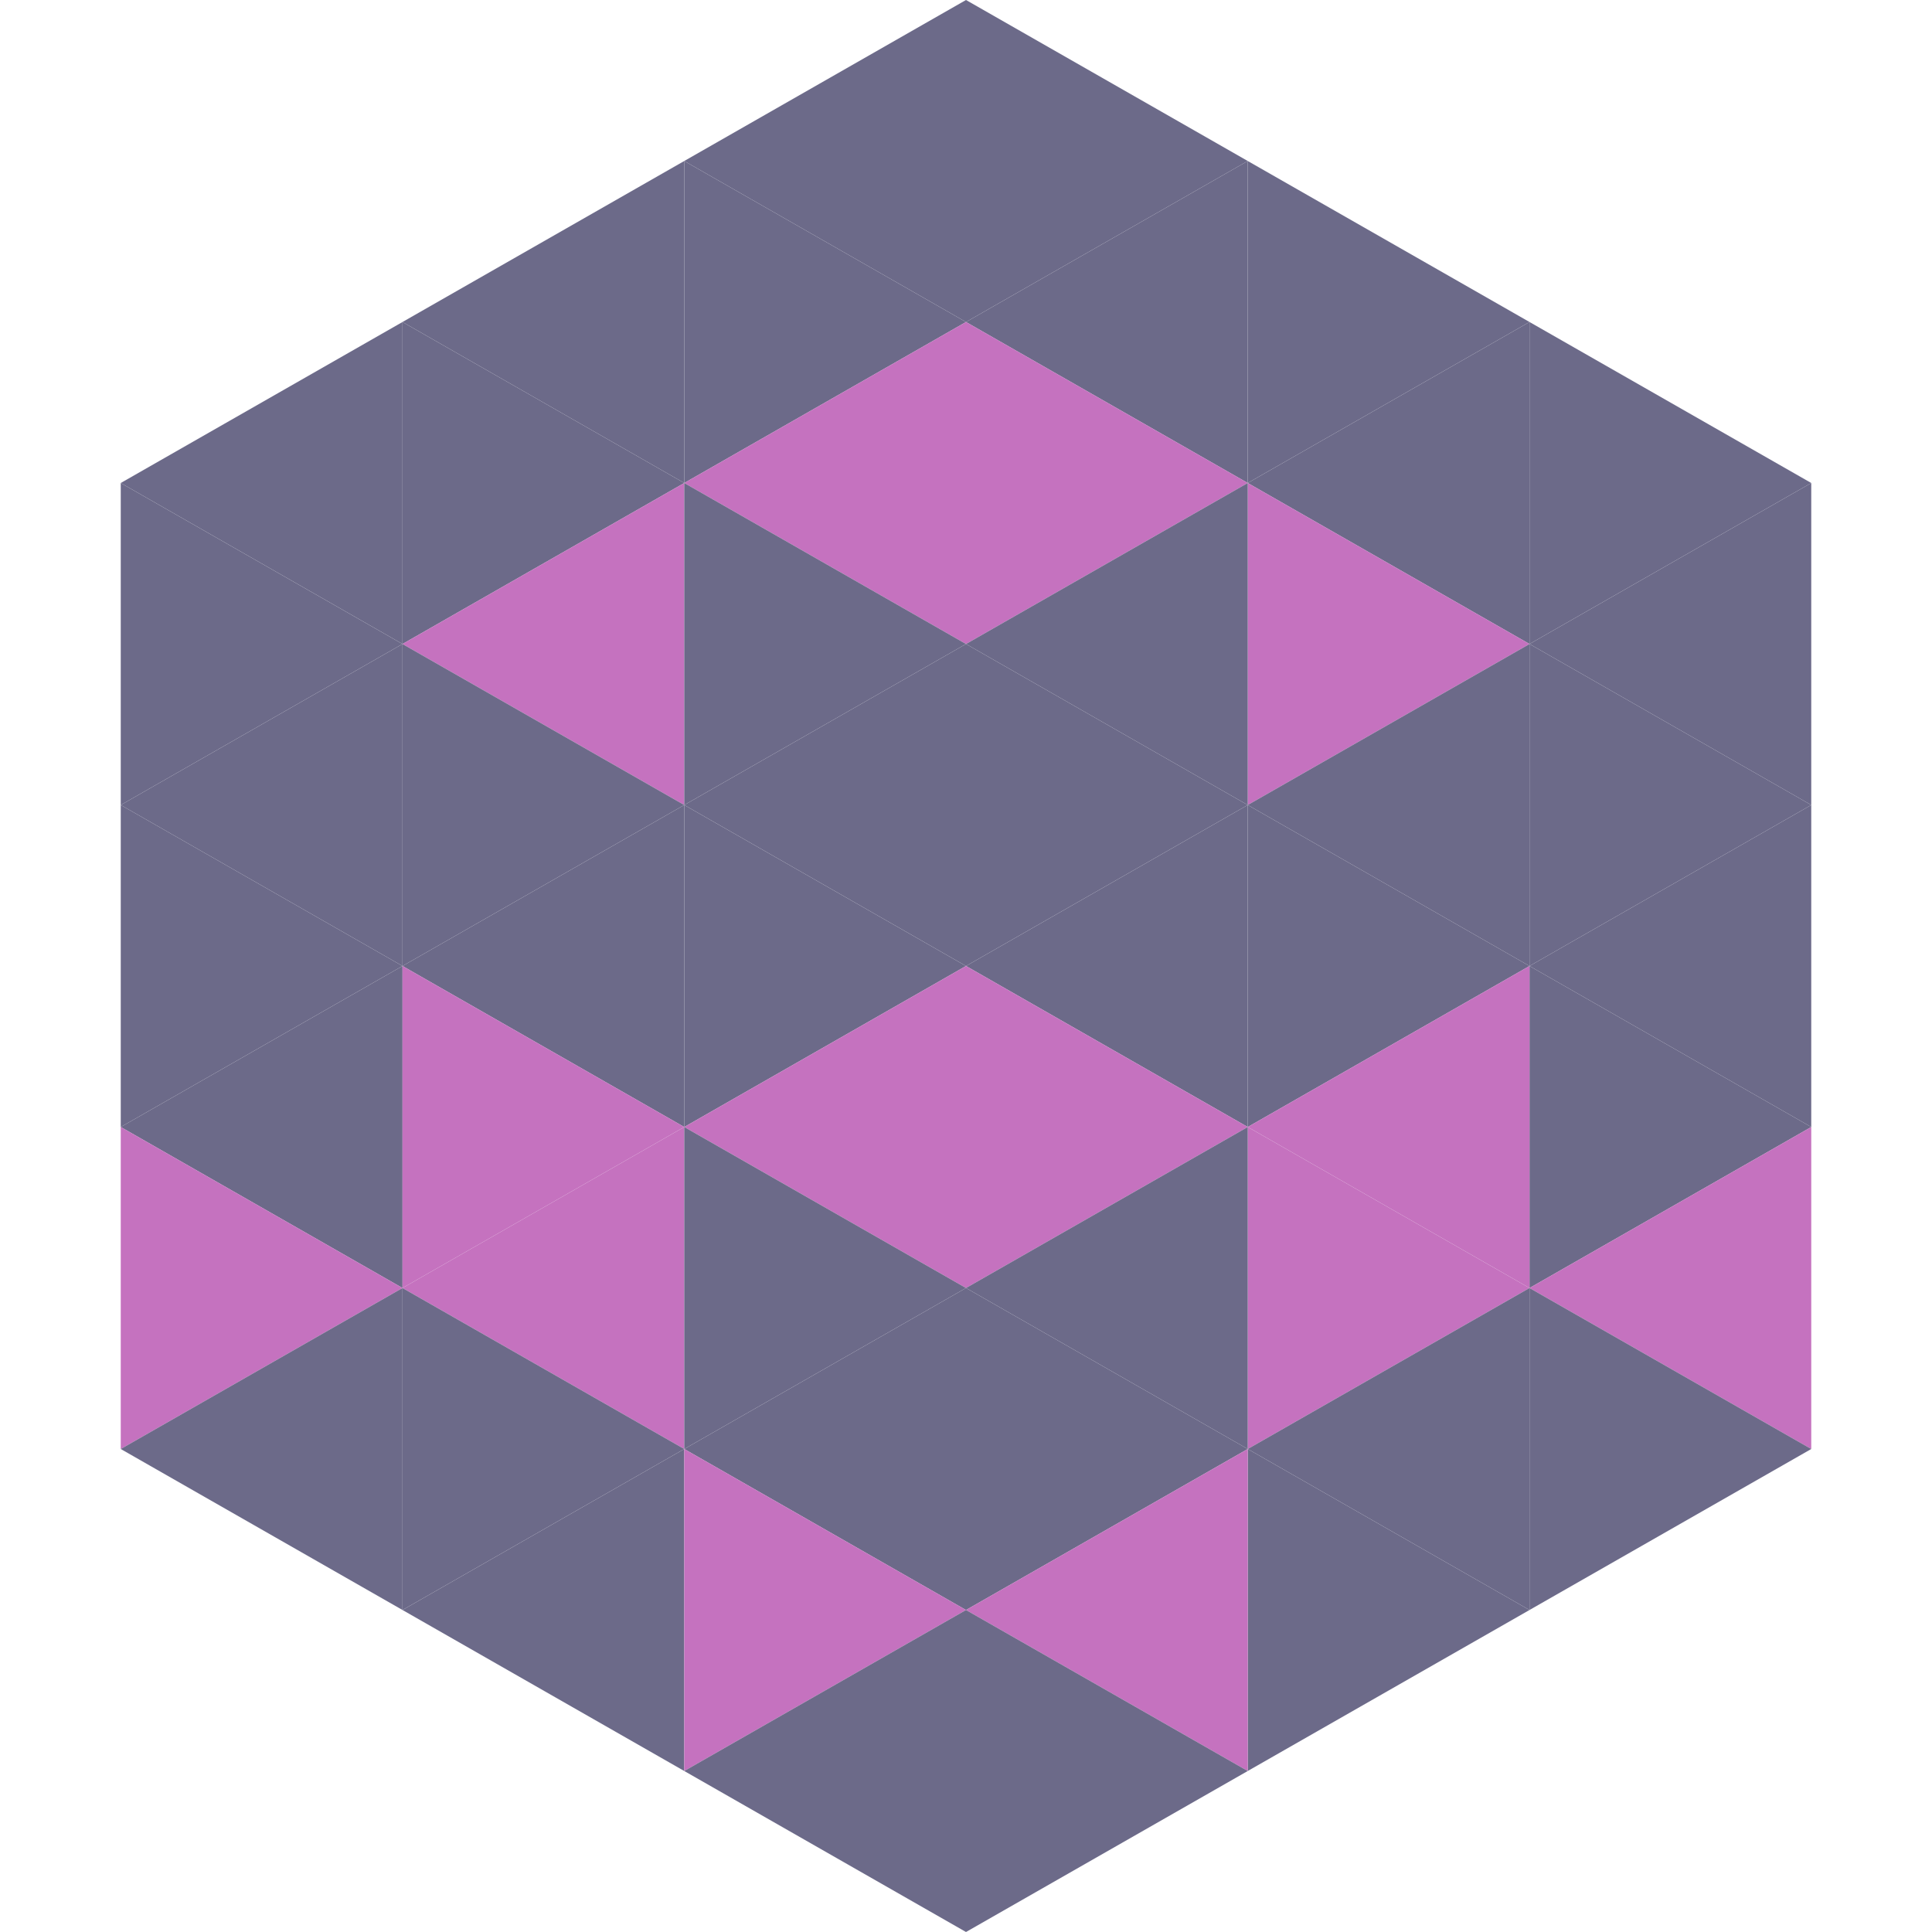 <?xml version="1.0"?>
<!-- Generated by SVGo -->
<svg width="240" height="240"
     xmlns="http://www.w3.org/2000/svg"
     xmlns:xlink="http://www.w3.org/1999/xlink">
<polygon points="50,40 15,60 50,80" style="fill:rgb(108,106,137)" />
<polygon points="190,40 225,60 190,80" style="fill:rgb(108,106,137)" />
<polygon points="15,60 50,80 15,100" style="fill:rgb(108,106,137)" />
<polygon points="225,60 190,80 225,100" style="fill:rgb(108,106,137)" />
<polygon points="50,80 15,100 50,120" style="fill:rgb(108,106,137)" />
<polygon points="190,80 225,100 190,120" style="fill:rgb(108,106,137)" />
<polygon points="15,100 50,120 15,140" style="fill:rgb(108,106,137)" />
<polygon points="225,100 190,120 225,140" style="fill:rgb(108,106,137)" />
<polygon points="50,120 15,140 50,160" style="fill:rgb(108,106,137)" />
<polygon points="190,120 225,140 190,160" style="fill:rgb(108,106,137)" />
<polygon points="15,140 50,160 15,180" style="fill:rgb(197,114,191)" />
<polygon points="225,140 190,160 225,180" style="fill:rgb(197,114,191)" />
<polygon points="50,160 15,180 50,200" style="fill:rgb(108,106,137)" />
<polygon points="190,160 225,180 190,200" style="fill:rgb(108,106,137)" />
<polygon points="15,180 50,200 15,220" style="fill:rgb(255,255,255); fill-opacity:0" />
<polygon points="225,180 190,200 225,220" style="fill:rgb(255,255,255); fill-opacity:0" />
<polygon points="50,0 85,20 50,40" style="fill:rgb(255,255,255); fill-opacity:0" />
<polygon points="190,0 155,20 190,40" style="fill:rgb(255,255,255); fill-opacity:0" />
<polygon points="85,20 50,40 85,60" style="fill:rgb(108,106,137)" />
<polygon points="155,20 190,40 155,60" style="fill:rgb(108,106,137)" />
<polygon points="50,40 85,60 50,80" style="fill:rgb(108,106,137)" />
<polygon points="190,40 155,60 190,80" style="fill:rgb(108,106,137)" />
<polygon points="85,60 50,80 85,100" style="fill:rgb(197,114,191)" />
<polygon points="155,60 190,80 155,100" style="fill:rgb(197,114,191)" />
<polygon points="50,80 85,100 50,120" style="fill:rgb(108,106,137)" />
<polygon points="190,80 155,100 190,120" style="fill:rgb(108,106,137)" />
<polygon points="85,100 50,120 85,140" style="fill:rgb(108,106,137)" />
<polygon points="155,100 190,120 155,140" style="fill:rgb(108,106,137)" />
<polygon points="50,120 85,140 50,160" style="fill:rgb(197,114,191)" />
<polygon points="190,120 155,140 190,160" style="fill:rgb(197,114,191)" />
<polygon points="85,140 50,160 85,180" style="fill:rgb(197,114,191)" />
<polygon points="155,140 190,160 155,180" style="fill:rgb(197,114,191)" />
<polygon points="50,160 85,180 50,200" style="fill:rgb(108,106,137)" />
<polygon points="190,160 155,180 190,200" style="fill:rgb(108,106,137)" />
<polygon points="85,180 50,200 85,220" style="fill:rgb(108,106,137)" />
<polygon points="155,180 190,200 155,220" style="fill:rgb(108,106,137)" />
<polygon points="120,0 85,20 120,40" style="fill:rgb(108,106,137)" />
<polygon points="120,0 155,20 120,40" style="fill:rgb(108,106,137)" />
<polygon points="85,20 120,40 85,60" style="fill:rgb(108,106,137)" />
<polygon points="155,20 120,40 155,60" style="fill:rgb(108,106,137)" />
<polygon points="120,40 85,60 120,80" style="fill:rgb(197,114,191)" />
<polygon points="120,40 155,60 120,80" style="fill:rgb(197,114,191)" />
<polygon points="85,60 120,80 85,100" style="fill:rgb(108,106,137)" />
<polygon points="155,60 120,80 155,100" style="fill:rgb(108,106,137)" />
<polygon points="120,80 85,100 120,120" style="fill:rgb(108,106,137)" />
<polygon points="120,80 155,100 120,120" style="fill:rgb(108,106,137)" />
<polygon points="85,100 120,120 85,140" style="fill:rgb(108,106,137)" />
<polygon points="155,100 120,120 155,140" style="fill:rgb(108,106,137)" />
<polygon points="120,120 85,140 120,160" style="fill:rgb(197,114,191)" />
<polygon points="120,120 155,140 120,160" style="fill:rgb(197,114,191)" />
<polygon points="85,140 120,160 85,180" style="fill:rgb(108,106,137)" />
<polygon points="155,140 120,160 155,180" style="fill:rgb(108,106,137)" />
<polygon points="120,160 85,180 120,200" style="fill:rgb(108,106,137)" />
<polygon points="120,160 155,180 120,200" style="fill:rgb(108,106,137)" />
<polygon points="85,180 120,200 85,220" style="fill:rgb(197,114,191)" />
<polygon points="155,180 120,200 155,220" style="fill:rgb(197,114,191)" />
<polygon points="120,200 85,220 120,240" style="fill:rgb(108,106,137)" />
<polygon points="120,200 155,220 120,240" style="fill:rgb(108,106,137)" />
<polygon points="85,220 120,240 85,260" style="fill:rgb(255,255,255); fill-opacity:0" />
<polygon points="155,220 120,240 155,260" style="fill:rgb(255,255,255); fill-opacity:0" />
</svg>

